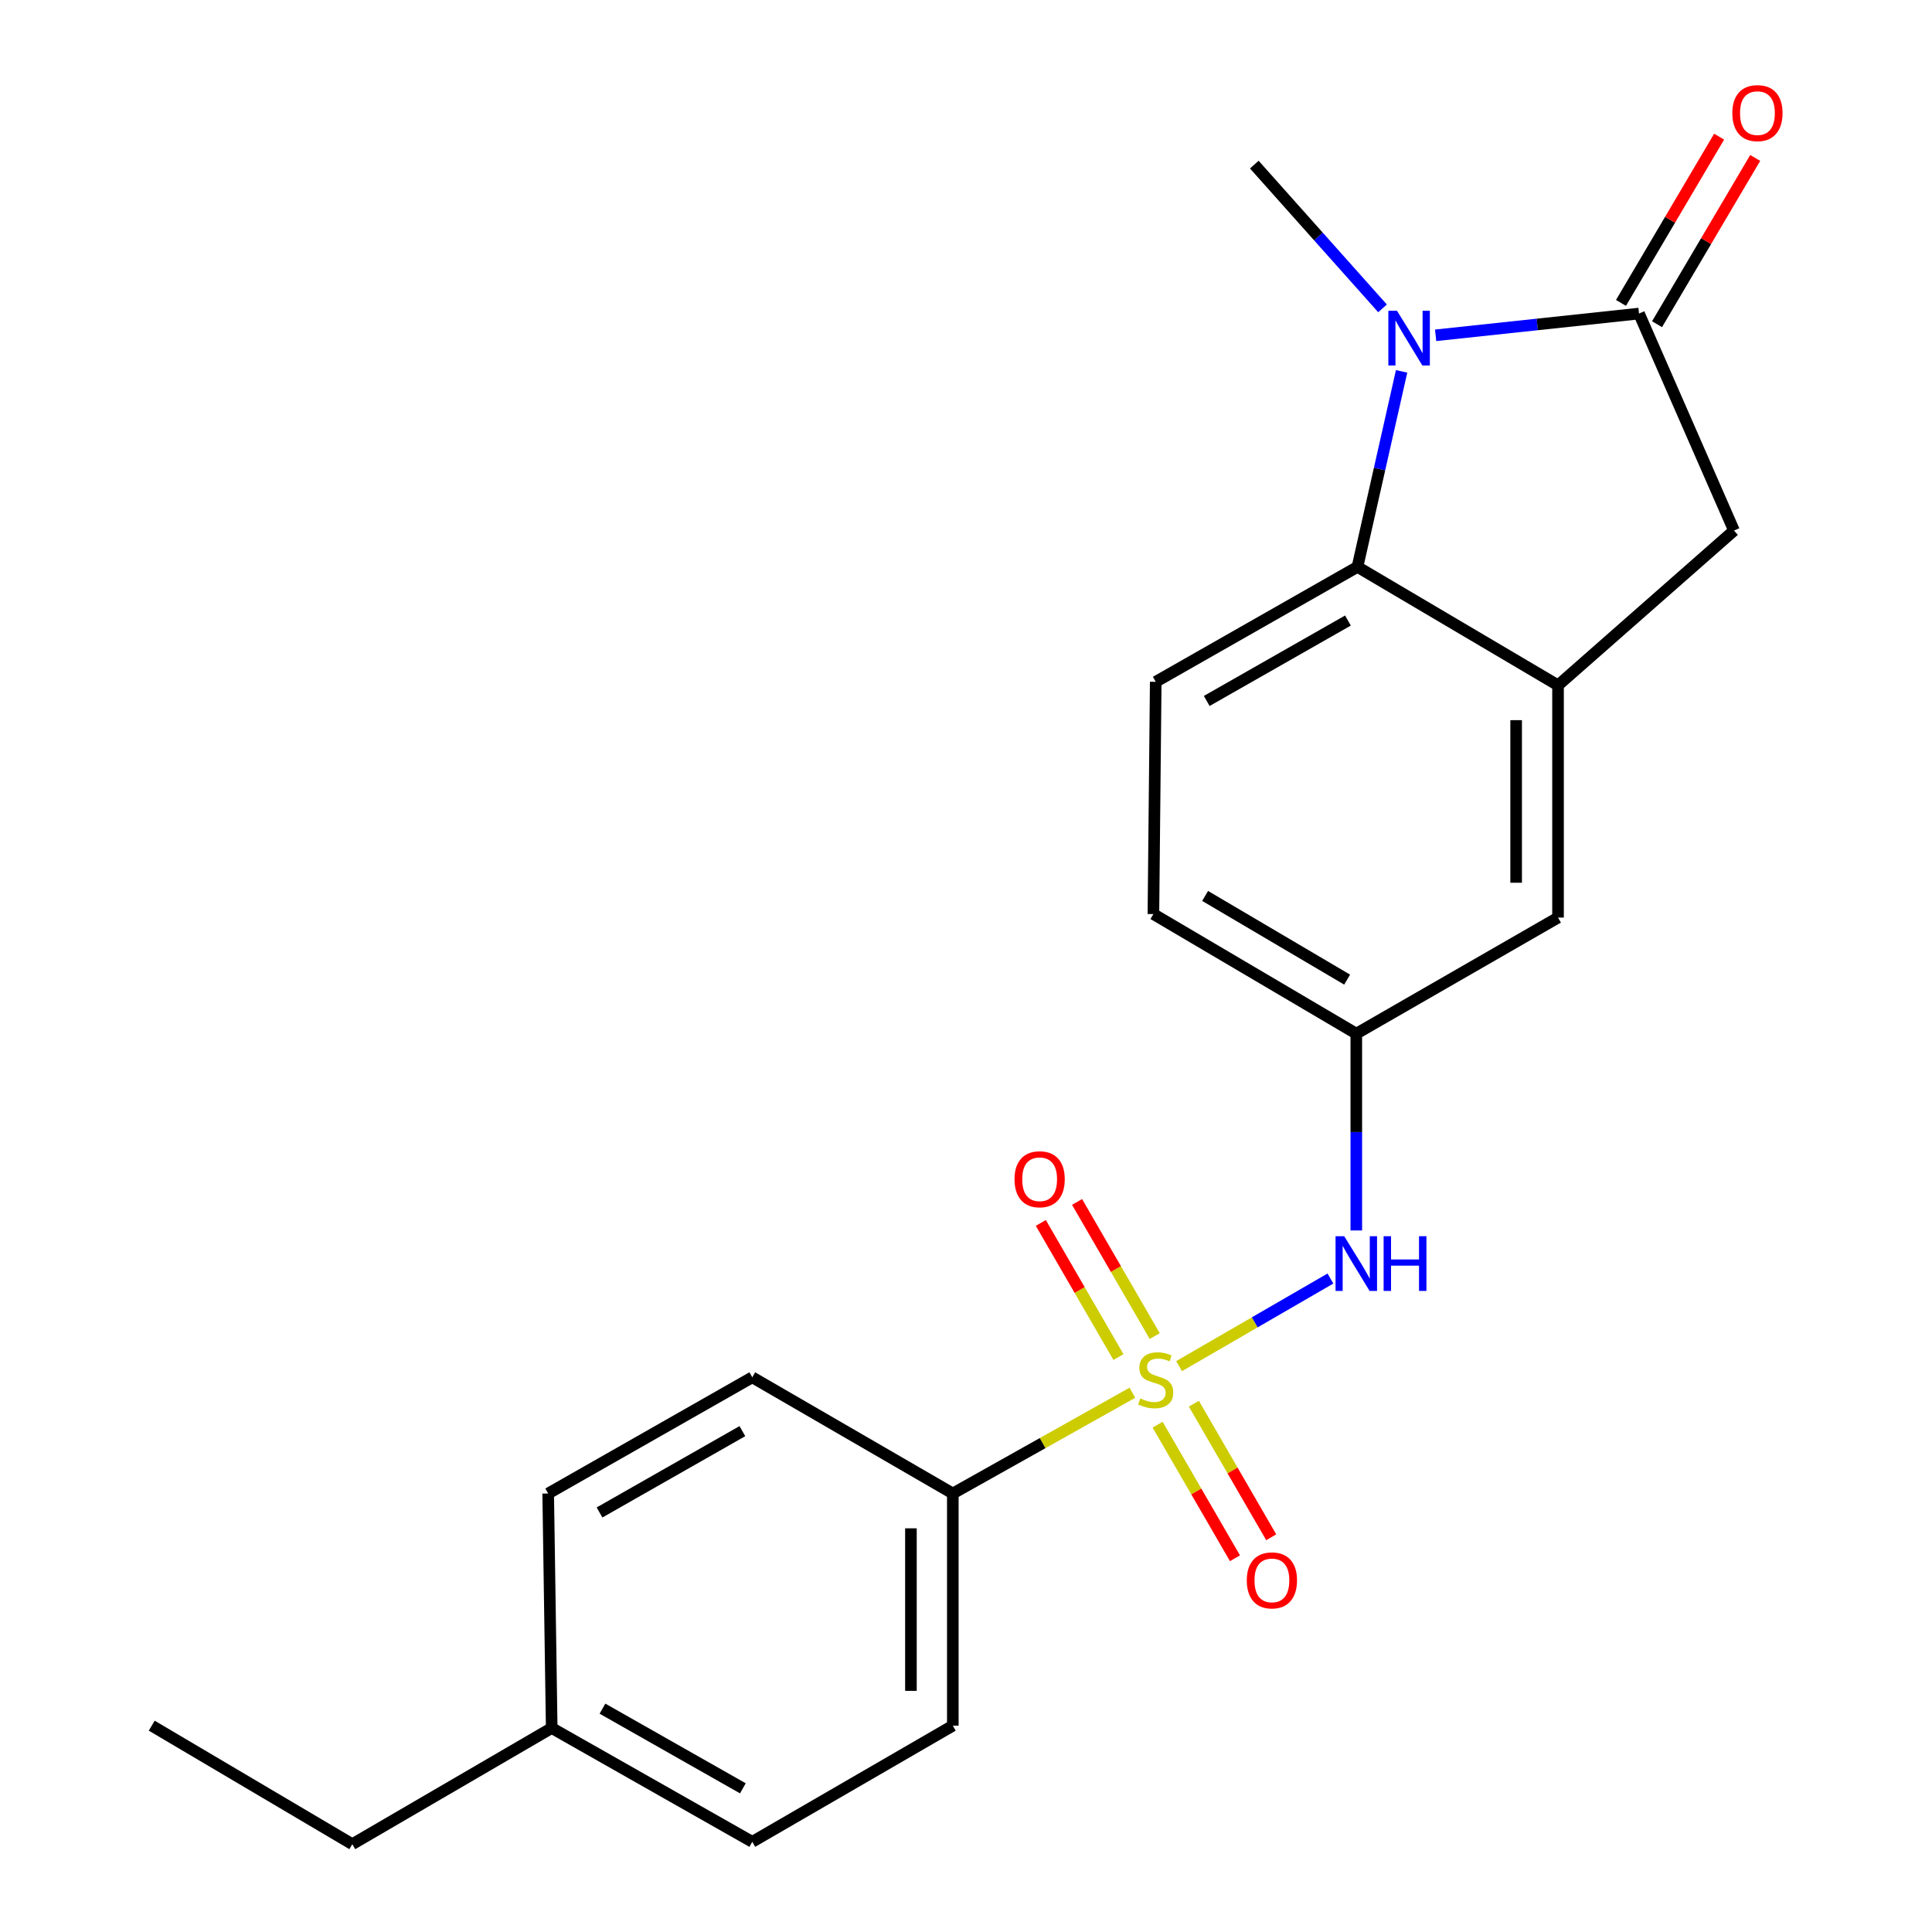 <?xml version='1.0' encoding='iso-8859-1'?>
<svg version='1.1' baseProfile='full'
              xmlns='http://www.w3.org/2000/svg'
                      xmlns:rdkit='http://www.rdkit.org/xml'
                      xmlns:xlink='http://www.w3.org/1999/xlink'
                  xml:space='preserve'
width='1000px' height='1000px' viewBox='0 0 1000 1000'>
<!-- END OF HEADER -->
<rect style='opacity:1.0;fill:#FFFFFF;stroke:none' width='1000' height='1000' x='0' y='0'> </rect>
<path class='bond-4' d='M 610.285,707.108 L 649.457,684.438' style='fill:none;fill-rule:evenodd;stroke:#CCCC00;stroke-width:6px;stroke-linecap:butt;stroke-linejoin:miter;stroke-opacity:1' />
<path class='bond-4' d='M 649.457,684.438 L 688.63,661.768' style='fill:none;fill-rule:evenodd;stroke:#0000FF;stroke-width:6px;stroke-linecap:butt;stroke-linejoin:miter;stroke-opacity:1' />
<path class='bond-6' d='M 586.115,720.882 L 539.646,746.957' style='fill:none;fill-rule:evenodd;stroke:#CCCC00;stroke-width:6px;stroke-linecap:butt;stroke-linejoin:miter;stroke-opacity:1' />
<path class='bond-6' d='M 539.646,746.957 L 493.177,773.032' style='fill:none;fill-rule:evenodd;stroke:#000000;stroke-width:6px;stroke-linecap:butt;stroke-linejoin:miter;stroke-opacity:1' />
<path class='bond-7' d='M 597.678,691.548 L 577.584,656.839' style='fill:none;fill-rule:evenodd;stroke:#CCCC00;stroke-width:6px;stroke-linecap:butt;stroke-linejoin:miter;stroke-opacity:1' />
<path class='bond-7' d='M 577.584,656.839 L 557.491,622.13' style='fill:none;fill-rule:evenodd;stroke:#FF0000;stroke-width:6px;stroke-linecap:butt;stroke-linejoin:miter;stroke-opacity:1' />
<path class='bond-7' d='M 578.915,702.41 L 558.821,667.701' style='fill:none;fill-rule:evenodd;stroke:#CCCC00;stroke-width:6px;stroke-linecap:butt;stroke-linejoin:miter;stroke-opacity:1' />
<path class='bond-7' d='M 558.821,667.701 L 538.728,632.992' style='fill:none;fill-rule:evenodd;stroke:#FF0000;stroke-width:6px;stroke-linecap:butt;stroke-linejoin:miter;stroke-opacity:1' />
<path class='bond-8' d='M 599.18,737.41 L 619.201,771.981' style='fill:none;fill-rule:evenodd;stroke:#CCCC00;stroke-width:6px;stroke-linecap:butt;stroke-linejoin:miter;stroke-opacity:1' />
<path class='bond-8' d='M 619.201,771.981 L 639.222,806.552' style='fill:none;fill-rule:evenodd;stroke:#FF0000;stroke-width:6px;stroke-linecap:butt;stroke-linejoin:miter;stroke-opacity:1' />
<path class='bond-8' d='M 617.941,726.545 L 637.962,761.116' style='fill:none;fill-rule:evenodd;stroke:#CCCC00;stroke-width:6px;stroke-linecap:butt;stroke-linejoin:miter;stroke-opacity:1' />
<path class='bond-8' d='M 637.962,761.116 L 657.983,795.687' style='fill:none;fill-rule:evenodd;stroke:#FF0000;stroke-width:6px;stroke-linecap:butt;stroke-linejoin:miter;stroke-opacity:1' />
<path class='bond-0' d='M 725.467,192.221 L 714.044,242.823' style='fill:none;fill-rule:evenodd;stroke:#0000FF;stroke-width:6px;stroke-linecap:butt;stroke-linejoin:miter;stroke-opacity:1' />
<path class='bond-0' d='M 714.044,242.823 L 702.621,293.425' style='fill:none;fill-rule:evenodd;stroke:#000000;stroke-width:6px;stroke-linecap:butt;stroke-linejoin:miter;stroke-opacity:1' />
<path class='bond-16' d='M 715.599,159.611 L 682.413,122.404' style='fill:none;fill-rule:evenodd;stroke:#0000FF;stroke-width:6px;stroke-linecap:butt;stroke-linejoin:miter;stroke-opacity:1' />
<path class='bond-16' d='M 682.413,122.404 L 649.227,85.197' style='fill:none;fill-rule:evenodd;stroke:#000000;stroke-width:6px;stroke-linecap:butt;stroke-linejoin:miter;stroke-opacity:1' />
<path class='bond-24' d='M 743.081,173.557 L 795.715,167.926' style='fill:none;fill-rule:evenodd;stroke:#0000FF;stroke-width:6px;stroke-linecap:butt;stroke-linejoin:miter;stroke-opacity:1' />
<path class='bond-24' d='M 795.715,167.926 L 848.35,162.295' style='fill:none;fill-rule:evenodd;stroke:#000000;stroke-width:6px;stroke-linecap:butt;stroke-linejoin:miter;stroke-opacity:1' />
<path class='bond-1' d='M 848.35,162.295 L 897.516,274.612' style='fill:none;fill-rule:evenodd;stroke:#000000;stroke-width:6px;stroke-linecap:butt;stroke-linejoin:miter;stroke-opacity:1' />
<path class='bond-12' d='M 857.685,167.806 L 883.086,124.781' style='fill:none;fill-rule:evenodd;stroke:#000000;stroke-width:6px;stroke-linecap:butt;stroke-linejoin:miter;stroke-opacity:1' />
<path class='bond-12' d='M 883.086,124.781 L 908.487,81.755' style='fill:none;fill-rule:evenodd;stroke:#FF0000;stroke-width:6px;stroke-linecap:butt;stroke-linejoin:miter;stroke-opacity:1' />
<path class='bond-12' d='M 839.015,156.784 L 864.416,113.759' style='fill:none;fill-rule:evenodd;stroke:#000000;stroke-width:6px;stroke-linecap:butt;stroke-linejoin:miter;stroke-opacity:1' />
<path class='bond-12' d='M 864.416,113.759 L 889.817,70.733' style='fill:none;fill-rule:evenodd;stroke:#FF0000;stroke-width:6px;stroke-linecap:butt;stroke-linejoin:miter;stroke-opacity:1' />
<path class='bond-2' d='M 702.621,293.425 L 598.206,352.902' style='fill:none;fill-rule:evenodd;stroke:#000000;stroke-width:6px;stroke-linecap:butt;stroke-linejoin:miter;stroke-opacity:1' />
<path class='bond-2' d='M 697.69,321.186 L 624.599,362.819' style='fill:none;fill-rule:evenodd;stroke:#000000;stroke-width:6px;stroke-linecap:butt;stroke-linejoin:miter;stroke-opacity:1' />
<path class='bond-23' d='M 702.621,293.425 L 806.435,354.721' style='fill:none;fill-rule:evenodd;stroke:#000000;stroke-width:6px;stroke-linecap:butt;stroke-linejoin:miter;stroke-opacity:1' />
<path class='bond-3' d='M 806.435,354.721 L 806.435,474.939' style='fill:none;fill-rule:evenodd;stroke:#000000;stroke-width:6px;stroke-linecap:butt;stroke-linejoin:miter;stroke-opacity:1' />
<path class='bond-3' d='M 784.754,372.754 L 784.754,456.906' style='fill:none;fill-rule:evenodd;stroke:#000000;stroke-width:6px;stroke-linecap:butt;stroke-linejoin:miter;stroke-opacity:1' />
<path class='bond-5' d='M 806.435,354.721 L 897.516,274.612' style='fill:none;fill-rule:evenodd;stroke:#000000;stroke-width:6px;stroke-linecap:butt;stroke-linejoin:miter;stroke-opacity:1' />
<path class='bond-11' d='M 702.019,636.884 L 702.019,585.951' style='fill:none;fill-rule:evenodd;stroke:#0000FF;stroke-width:6px;stroke-linecap:butt;stroke-linejoin:miter;stroke-opacity:1' />
<path class='bond-11' d='M 702.019,585.951 L 702.019,535.018' style='fill:none;fill-rule:evenodd;stroke:#000000;stroke-width:6px;stroke-linecap:butt;stroke-linejoin:miter;stroke-opacity:1' />
<path class='bond-13' d='M 493.177,773.032 L 493.177,893.202' style='fill:none;fill-rule:evenodd;stroke:#000000;stroke-width:6px;stroke-linecap:butt;stroke-linejoin:miter;stroke-opacity:1' />
<path class='bond-13' d='M 471.496,791.058 L 471.496,875.176' style='fill:none;fill-rule:evenodd;stroke:#000000;stroke-width:6px;stroke-linecap:butt;stroke-linejoin:miter;stroke-opacity:1' />
<path class='bond-14' d='M 493.177,773.032 L 389.376,712.893' style='fill:none;fill-rule:evenodd;stroke:#000000;stroke-width:6px;stroke-linecap:butt;stroke-linejoin:miter;stroke-opacity:1' />
<path class='bond-9' d='M 598.206,352.902 L 597.002,473.12' style='fill:none;fill-rule:evenodd;stroke:#000000;stroke-width:6px;stroke-linecap:butt;stroke-linejoin:miter;stroke-opacity:1' />
<path class='bond-10' d='M 806.435,474.939 L 702.019,535.018' style='fill:none;fill-rule:evenodd;stroke:#000000;stroke-width:6px;stroke-linecap:butt;stroke-linejoin:miter;stroke-opacity:1' />
<path class='bond-15' d='M 702.019,535.018 L 597.002,473.12' style='fill:none;fill-rule:evenodd;stroke:#000000;stroke-width:6px;stroke-linecap:butt;stroke-linejoin:miter;stroke-opacity:1' />
<path class='bond-15' d='M 697.275,507.055 L 623.763,463.727' style='fill:none;fill-rule:evenodd;stroke:#000000;stroke-width:6px;stroke-linecap:butt;stroke-linejoin:miter;stroke-opacity:1' />
<path class='bond-17' d='M 493.177,893.202 L 389.376,953.329' style='fill:none;fill-rule:evenodd;stroke:#000000;stroke-width:6px;stroke-linecap:butt;stroke-linejoin:miter;stroke-opacity:1' />
<path class='bond-18' d='M 389.376,712.893 L 283.744,773.032' style='fill:none;fill-rule:evenodd;stroke:#000000;stroke-width:6px;stroke-linecap:butt;stroke-linejoin:miter;stroke-opacity:1' />
<path class='bond-18' d='M 384.258,740.755 L 310.315,782.852' style='fill:none;fill-rule:evenodd;stroke:#000000;stroke-width:6px;stroke-linecap:butt;stroke-linejoin:miter;stroke-opacity:1' />
<path class='bond-22' d='M 389.376,953.329 L 285.563,894.418' style='fill:none;fill-rule:evenodd;stroke:#000000;stroke-width:6px;stroke-linecap:butt;stroke-linejoin:miter;stroke-opacity:1' />
<path class='bond-22' d='M 384.504,925.636 L 311.835,884.399' style='fill:none;fill-rule:evenodd;stroke:#000000;stroke-width:6px;stroke-linecap:butt;stroke-linejoin:miter;stroke-opacity:1' />
<path class='bond-19' d='M 283.744,773.032 L 285.563,894.418' style='fill:none;fill-rule:evenodd;stroke:#000000;stroke-width:6px;stroke-linecap:butt;stroke-linejoin:miter;stroke-opacity:1' />
<path class='bond-20' d='M 285.563,894.418 L 182.352,954.545' style='fill:none;fill-rule:evenodd;stroke:#000000;stroke-width:6px;stroke-linecap:butt;stroke-linejoin:miter;stroke-opacity:1' />
<path class='bond-21' d='M 182.352,954.545 L 78.539,893.202' style='fill:none;fill-rule:evenodd;stroke:#000000;stroke-width:6px;stroke-linecap:butt;stroke-linejoin:miter;stroke-opacity:1' />
<path  class='atom-0' d='M 590.206 723.818
Q 590.526 723.938, 591.846 724.498
Q 593.166 725.058, 594.606 725.418
Q 596.086 725.738, 597.526 725.738
Q 600.206 725.738, 601.766 724.458
Q 603.326 723.138, 603.326 720.858
Q 603.326 719.298, 602.526 718.338
Q 601.766 717.378, 600.566 716.858
Q 599.366 716.338, 597.366 715.738
Q 594.846 714.978, 593.326 714.258
Q 591.846 713.538, 590.766 712.018
Q 589.726 710.498, 589.726 707.938
Q 589.726 704.378, 592.126 702.178
Q 594.566 699.978, 599.366 699.978
Q 602.646 699.978, 606.366 701.538
L 605.446 704.618
Q 602.046 703.218, 599.486 703.218
Q 596.726 703.218, 595.206 704.378
Q 593.686 705.498, 593.726 707.458
Q 593.726 708.978, 594.486 709.898
Q 595.286 710.818, 596.406 711.338
Q 597.566 711.858, 599.486 712.458
Q 602.046 713.258, 603.566 714.058
Q 605.086 714.858, 606.166 716.498
Q 607.286 718.098, 607.286 720.858
Q 607.286 724.778, 604.646 726.898
Q 602.046 728.978, 597.686 728.978
Q 595.166 728.978, 593.246 728.418
Q 591.366 727.898, 589.126 726.978
L 590.206 723.818
' fill='#CCCC00'/>
<path  class='atom-1' d='M 723.089 160.866
L 732.369 175.866
Q 733.289 177.346, 734.769 180.026
Q 736.249 182.706, 736.329 182.866
L 736.329 160.866
L 740.089 160.866
L 740.089 189.186
L 736.209 189.186
L 726.249 172.786
Q 725.089 170.866, 723.849 168.666
Q 722.649 166.466, 722.289 165.786
L 722.289 189.186
L 718.609 189.186
L 718.609 160.866
L 723.089 160.866
' fill='#0000FF'/>
<path  class='atom-5' d='M 695.759 639.859
L 705.039 654.859
Q 705.959 656.339, 707.439 659.019
Q 708.919 661.699, 708.999 661.859
L 708.999 639.859
L 712.759 639.859
L 712.759 668.179
L 708.879 668.179
L 698.919 651.779
Q 697.759 649.859, 696.519 647.659
Q 695.319 645.459, 694.959 644.779
L 694.959 668.179
L 691.279 668.179
L 691.279 639.859
L 695.759 639.859
' fill='#0000FF'/>
<path  class='atom-5' d='M 716.159 639.859
L 719.999 639.859
L 719.999 651.899
L 734.479 651.899
L 734.479 639.859
L 738.319 639.859
L 738.319 668.179
L 734.479 668.179
L 734.479 655.099
L 719.999 655.099
L 719.999 668.179
L 716.159 668.179
L 716.159 639.859
' fill='#0000FF'/>
<path  class='atom-8' d='M 525.115 610.377
Q 525.115 603.577, 528.475 599.777
Q 531.835 595.977, 538.115 595.977
Q 544.395 595.977, 547.755 599.777
Q 551.115 603.577, 551.115 610.377
Q 551.115 617.257, 547.715 621.177
Q 544.315 625.057, 538.115 625.057
Q 531.875 625.057, 528.475 621.177
Q 525.115 617.297, 525.115 610.377
M 538.115 621.857
Q 542.435 621.857, 544.755 618.977
Q 547.115 616.057, 547.115 610.377
Q 547.115 604.817, 544.755 602.017
Q 542.435 599.177, 538.115 599.177
Q 533.795 599.177, 531.435 601.977
Q 529.115 604.777, 529.115 610.377
Q 529.115 616.097, 531.435 618.977
Q 533.795 621.857, 538.115 621.857
' fill='#FF0000'/>
<path  class='atom-9' d='M 645.333 818.003
Q 645.333 811.203, 648.693 807.403
Q 652.053 803.603, 658.333 803.603
Q 664.613 803.603, 667.973 807.403
Q 671.333 811.203, 671.333 818.003
Q 671.333 824.883, 667.933 828.803
Q 664.533 832.683, 658.333 832.683
Q 652.093 832.683, 648.693 828.803
Q 645.333 824.923, 645.333 818.003
M 658.333 829.483
Q 662.653 829.483, 664.973 826.603
Q 667.333 823.683, 667.333 818.003
Q 667.333 812.443, 664.973 809.643
Q 662.653 806.803, 658.333 806.803
Q 654.013 806.803, 651.653 809.603
Q 649.333 812.403, 649.333 818.003
Q 649.333 823.723, 651.653 826.603
Q 654.013 829.483, 658.333 829.483
' fill='#FF0000'/>
<path  class='atom-13' d='M 896.645 58.55
Q 896.645 51.75, 900.005 47.95
Q 903.365 44.15, 909.645 44.15
Q 915.925 44.15, 919.285 47.95
Q 922.645 51.75, 922.645 58.55
Q 922.645 65.43, 919.245 69.35
Q 915.845 73.23, 909.645 73.23
Q 903.405 73.23, 900.005 69.35
Q 896.645 65.47, 896.645 58.55
M 909.645 70.03
Q 913.965 70.03, 916.285 67.15
Q 918.645 64.23, 918.645 58.55
Q 918.645 52.99, 916.285 50.19
Q 913.965 47.35, 909.645 47.35
Q 905.325 47.35, 902.965 50.15
Q 900.645 52.95, 900.645 58.55
Q 900.645 64.27, 902.965 67.15
Q 905.325 70.03, 909.645 70.03
' fill='#FF0000'/>
</svg>

